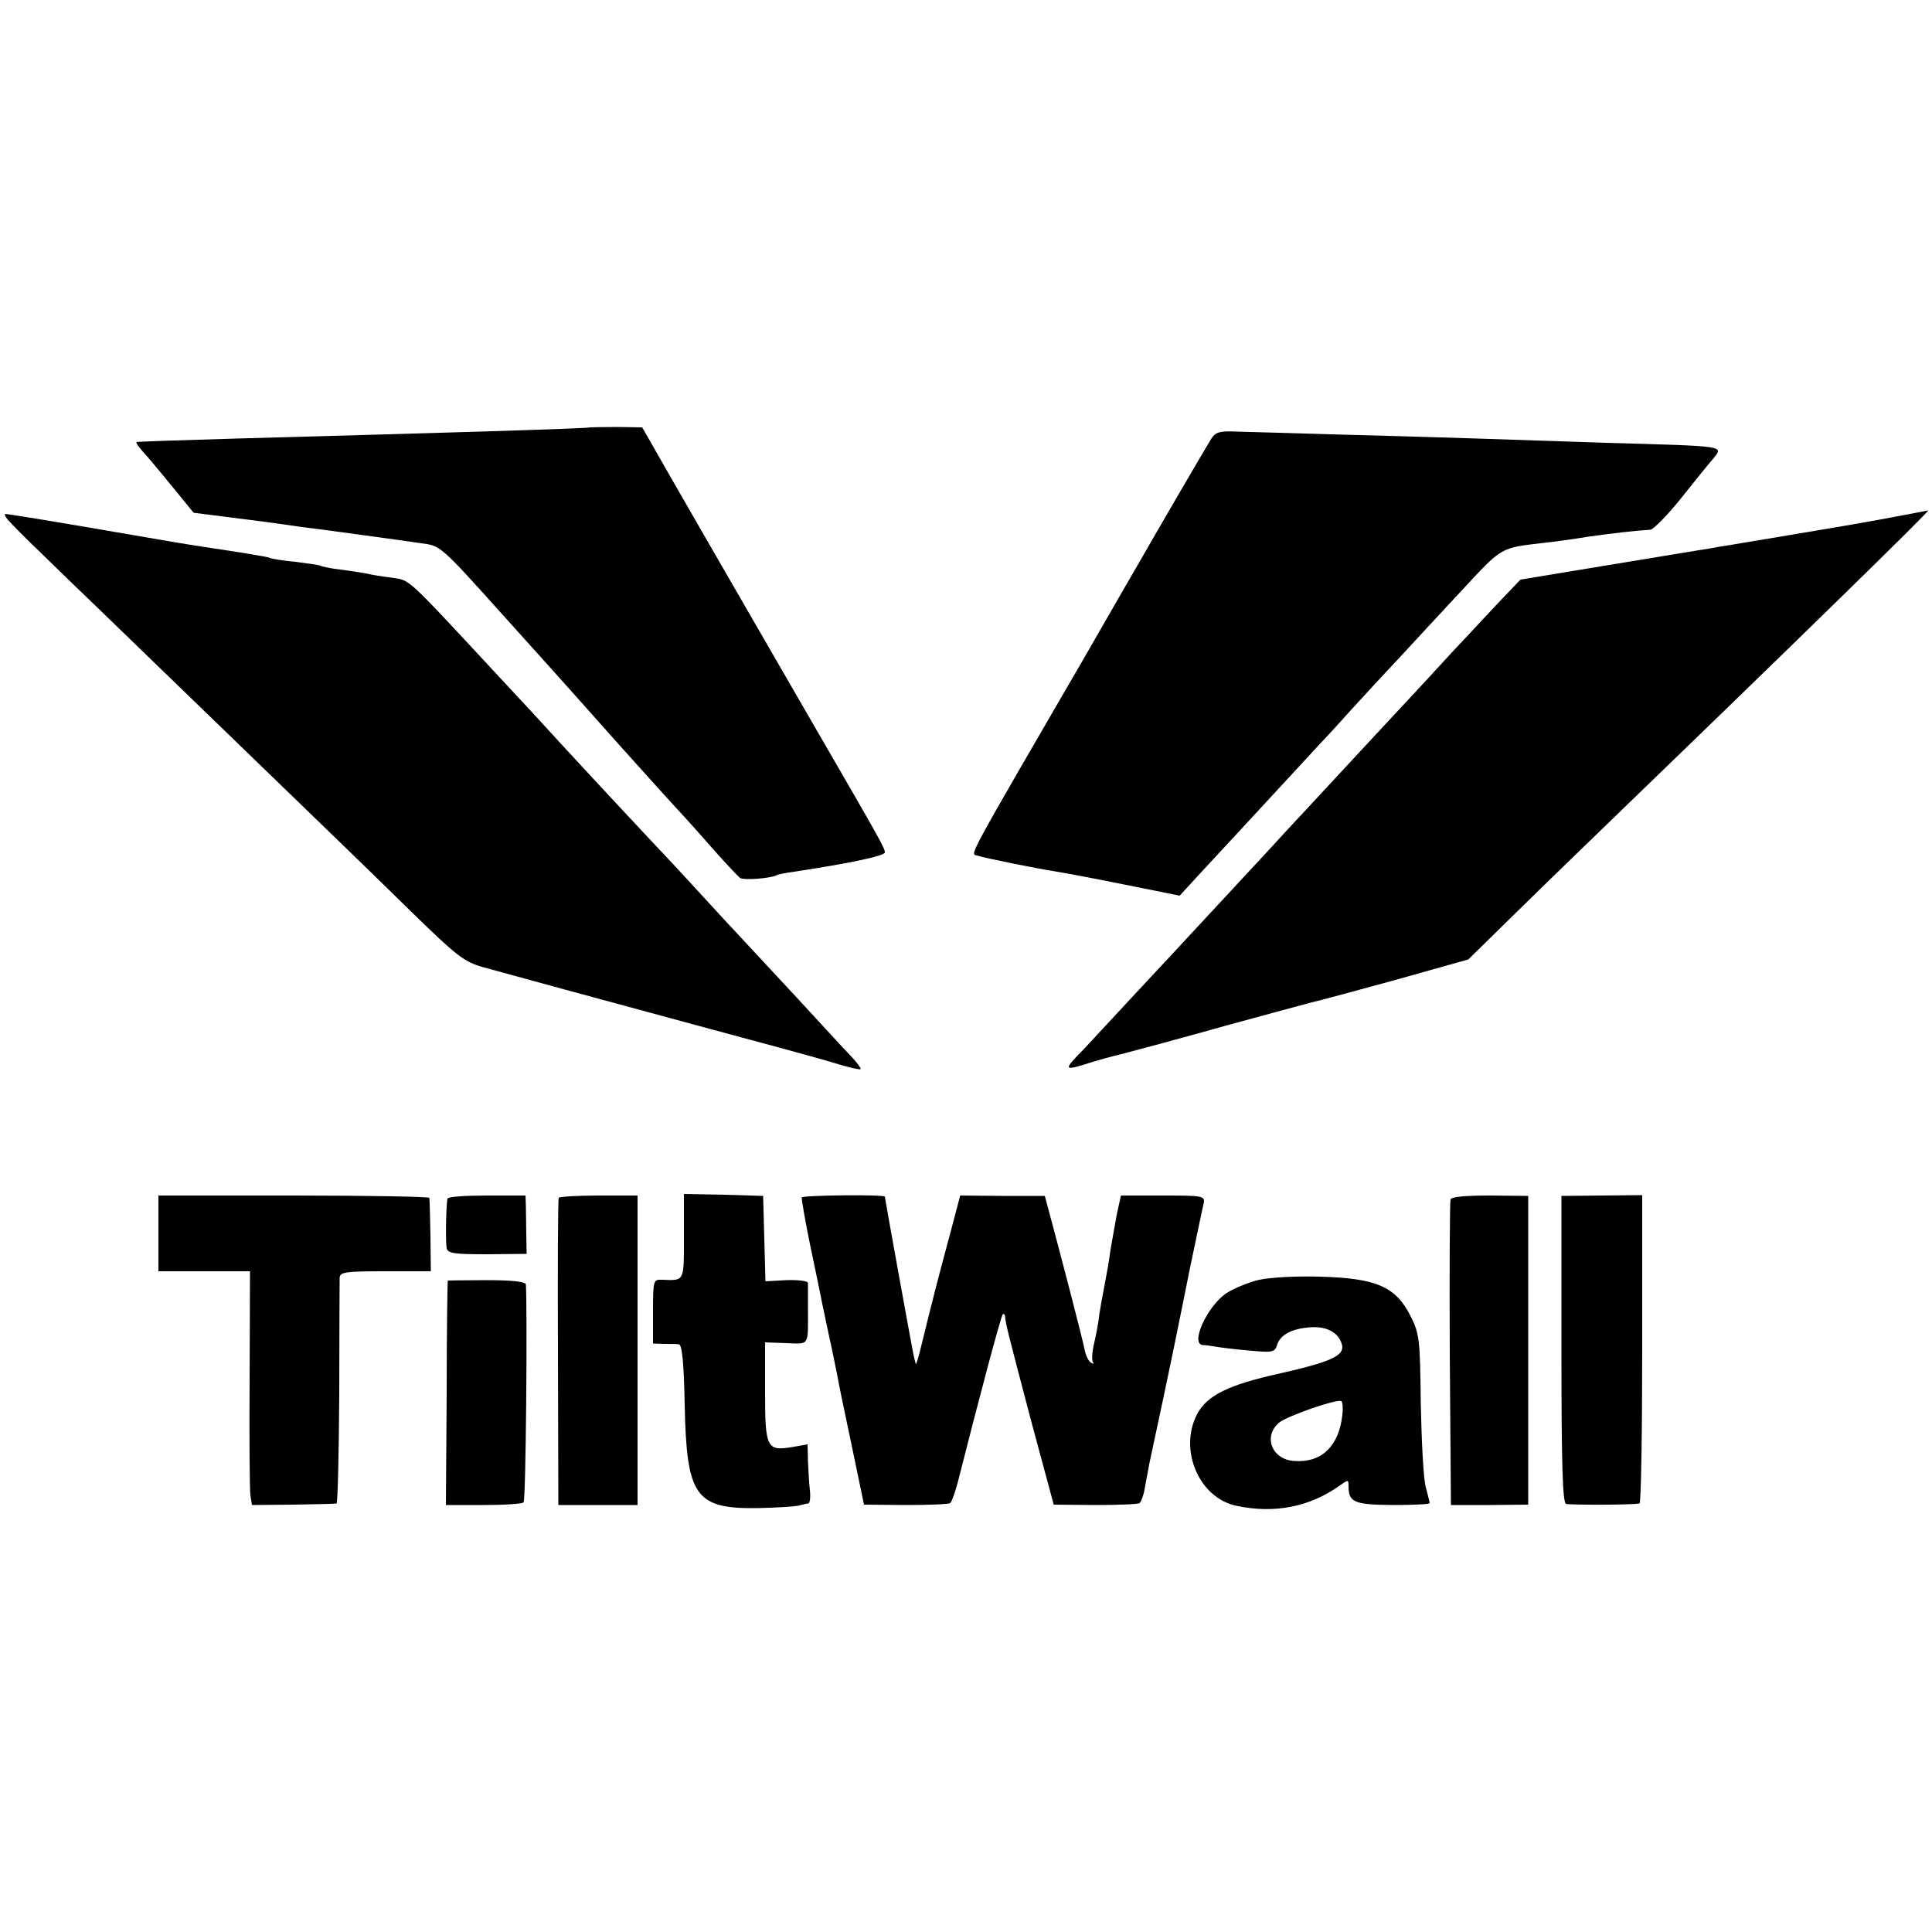 <?xml version="1.0" standalone="no"?>
<!DOCTYPE svg PUBLIC "-//W3C//DTD SVG 20010904//EN"
 "http://www.w3.org/TR/2001/REC-SVG-20010904/DTD/svg10.dtd">
<svg version="1.0" xmlns="http://www.w3.org/2000/svg"
 width="500pt" height="500pt" viewBox="0 0 500 500"
 preserveAspectRatio="xMidYMid meet">
<g transform="translate(0,500) scale(0.1,-0.1)"
fill="#000000" stroke="none">
<path d="M1527 3894 c-3 -3 -372 -14 -917 -29 -140 -4 -256 -8 -257 -9 -2 -2
9 -17 25 -34 15 -17 49 -58 75 -90 l48 -59 102 -13 c56 -7 111 -14 122 -16 11
-1 40 -6 65 -9 25 -3 92 -12 150 -20 58 -8 125 -17 150 -21 50 -6 50 -6 210
-184 52 -58 109 -121 126 -140 17 -19 96 -107 174 -195 79 -88 146 -162 149
-165 3 -3 40 -43 81 -90 41 -47 80 -88 85 -92 9 -7 81 -1 95 7 3 2 23 6 45 9
145 22 235 41 235 50 0 11 -10 29 -185 331 -184 318 -387 670 -415 720 l-28
49 -67 1 c-37 0 -67 -1 -68 -1z"/>
<path d="M3135 3865 c-15 -24 -149 -254 -179 -307 -12 -20 -78 -135 -147 -255
-310 -534 -298 -512 -281 -517 22 -7 156 -34 202 -41 19 -3 100 -18 179 -34
l144 -29 56 61 c52 56 105 113 236 255 28 30 59 64 70 76 11 11 47 50 79 86
33 36 89 97 125 135 36 39 110 119 165 178 104 112 98 109 211 122 28 3 79 10
115 16 62 9 126 16 161 18 8 1 44 37 80 82 35 44 72 90 82 101 28 35 40 33
-278 42 -115 4 -264 9 -330 11 -66 2 -221 7 -345 10 -124 4 -249 7 -279 8 -44
2 -55 -1 -66 -18z"/>
<path d="M4890 3660 c-52 -10 -169 -30 -260 -45 -91 -15 -172 -29 -181 -30 -9
-2 -33 -6 -53 -9 -20 -3 -132 -22 -249 -41 l-212 -35 -64 -67 c-35 -38 -87
-93 -115 -123 -28 -31 -82 -89 -121 -131 -100 -107 -268 -289 -302 -325 -35
-39 -230 -248 -263 -284 -14 -15 -74 -80 -135 -145 -60 -65 -119 -128 -130
-140 -52 -53 -52 -56 1 -40 27 9 74 22 104 29 30 8 147 39 260 71 113 31 214
58 225 61 11 2 107 28 213 57 l192 54 103 101 c56 55 143 140 192 187 555 536
902 875 895 874 -3 -1 -48 -9 -100 -19z"/>
<path d="M21 3654 c7 -8 46 -48 87 -87 41 -40 109 -106 152 -147 42 -41 182
-176 310 -300 361 -349 367 -355 500 -485 112 -109 131 -124 180 -138 135 -37
255 -70 540 -147 168 -45 334 -90 369 -101 35 -11 66 -18 68 -16 2 2 -9 17
-24 33 -16 16 -77 83 -138 149 -60 65 -126 135 -145 156 -19 20 -69 74 -110
119 -41 45 -95 103 -120 129 -96 102 -256 275 -272 293 -9 10 -65 71 -125 135
-247 266 -230 250 -279 258 -25 3 -56 8 -67 11 -12 2 -42 7 -67 10 -25 3 -48
8 -51 10 -3 2 -33 6 -65 10 -32 3 -62 8 -65 10 -5 3 -73 14 -174 29 -51 8 -59
9 -302 51 -111 19 -205 34 -209 34 -3 0 -1 -7 7 -16z"/>
<path d="M410 1808 l0 -98 118 0 119 0 -1 -277 c-1 -153 0 -289 2 -303 l4 -25
106 1 c59 1 110 2 113 3 3 0 6 128 7 284 0 155 1 290 1 300 1 15 14 17 119 17
l117 0 -1 92 c-1 51 -2 95 -3 98 -1 3 -158 6 -351 6 l-350 0 0 -98z"/>
<path d="M1158 1898 c-4 -22 -5 -115 -2 -129 4 -13 21 -15 106 -15 l101 1 -1
48 c0 26 -1 60 -1 75 l-1 28 -100 0 c-55 0 -101 -3 -102 -8z"/>
<path d="M1446 1900 c-2 -3 -3 -183 -2 -400 l1 -395 103 0 102 0 0 401 0 400
-101 0 c-55 0 -102 -3 -103 -6z"/>
<path d="M1770 1800 c0 -119 2 -114 -57 -112 -22 1 -23 -2 -23 -82 l0 -83 28
-1 c15 0 32 0 39 -1 8 -1 13 -47 15 -158 5 -235 27 -268 188 -266 47 1 94 4
105 6 11 3 23 6 27 6 4 1 6 16 4 34 -2 17 -4 52 -5 75 l-1 44 -40 -7 c-66 -11
-70 -2 -70 144 l0 127 55 -2 c61 -2 56 -10 56 91 0 30 0 59 0 65 -1 5 -26 8
-56 7 l-54 -3 -3 110 -3 111 -102 3 -103 2 0 -110z"/>
<path d="M2075 1901 c-1 -3 8 -57 21 -120 13 -63 26 -124 28 -135 2 -12 12
-57 21 -101 10 -44 19 -91 22 -105 2 -14 19 -95 37 -180 l32 -154 108 -1 c59
0 111 2 115 5 4 3 13 28 20 55 55 217 111 428 116 433 3 3 5 1 6 -4 1 -19 11
-56 67 -269 l59 -219 107 -1 c59 0 111 2 115 5 4 3 11 21 14 40 3 19 9 46 11
60 57 265 70 331 106 510 17 80 32 154 35 165 4 20 0 21 -105 21 l-109 0 -11
-50 c-5 -28 -12 -68 -16 -90 -5 -37 -7 -47 -18 -106 -3 -14 -8 -42 -11 -62 -2
-21 -9 -56 -14 -77 -5 -22 -6 -43 -2 -47 3 -4 1 -4 -5 -1 -7 4 -14 19 -17 34
-4 23 -66 261 -95 368 l-8 30 -110 0 -109 1 -28 -106 c-28 -103 -45 -170 -72
-280 -7 -30 -14 -53 -15 -50 -1 3 -3 12 -5 20 -5 22 -75 409 -75 413 0 6 -211
4 -215 -2z"/>
<path d="M3754 1896 c-2 -6 -3 -187 -2 -401 l3 -390 100 0 100 1 0 399 0 400
-98 1 c-63 0 -100 -3 -103 -10z"/>
<path d="M4041 1508 c0 -300 3 -397 12 -400 10 -3 167 -3 190 1 4 0 7 180 7
399 l0 399 -105 -1 -104 -1 0 -397z"/>
<path d="M3255 1687 c-28 -7 -65 -23 -83 -35 -50 -36 -92 -131 -59 -133 6 0
21 -2 32 -4 11 -2 50 -7 86 -10 62 -6 68 -5 74 14 8 27 39 43 87 46 42 3 73
-14 81 -45 7 -28 -26 -44 -163 -75 -131 -29 -186 -56 -212 -105 -48 -92 5
-217 102 -237 98 -21 190 -3 268 53 21 15 22 15 22 -2 0 -42 14 -48 114 -49
53 0 96 2 96 5 0 3 -5 21 -10 41 -6 20 -11 116 -13 215 -2 168 -3 182 -27 229
-38 75 -88 97 -233 101 -64 2 -134 -2 -162 -9z m219 -349 c-9 -81 -54 -124
-124 -119 -58 3 -82 63 -40 99 20 17 149 62 161 56 4 -2 5 -18 3 -36z"/>
<path d="M1159 1686 c-1 -1 -3 -132 -3 -291 l-2 -290 97 0 c54 0 101 3 104 7
6 5 10 487 6 564 -1 7 -36 11 -101 11 -55 0 -101 -1 -101 -1z"/>
</g>
</svg>
